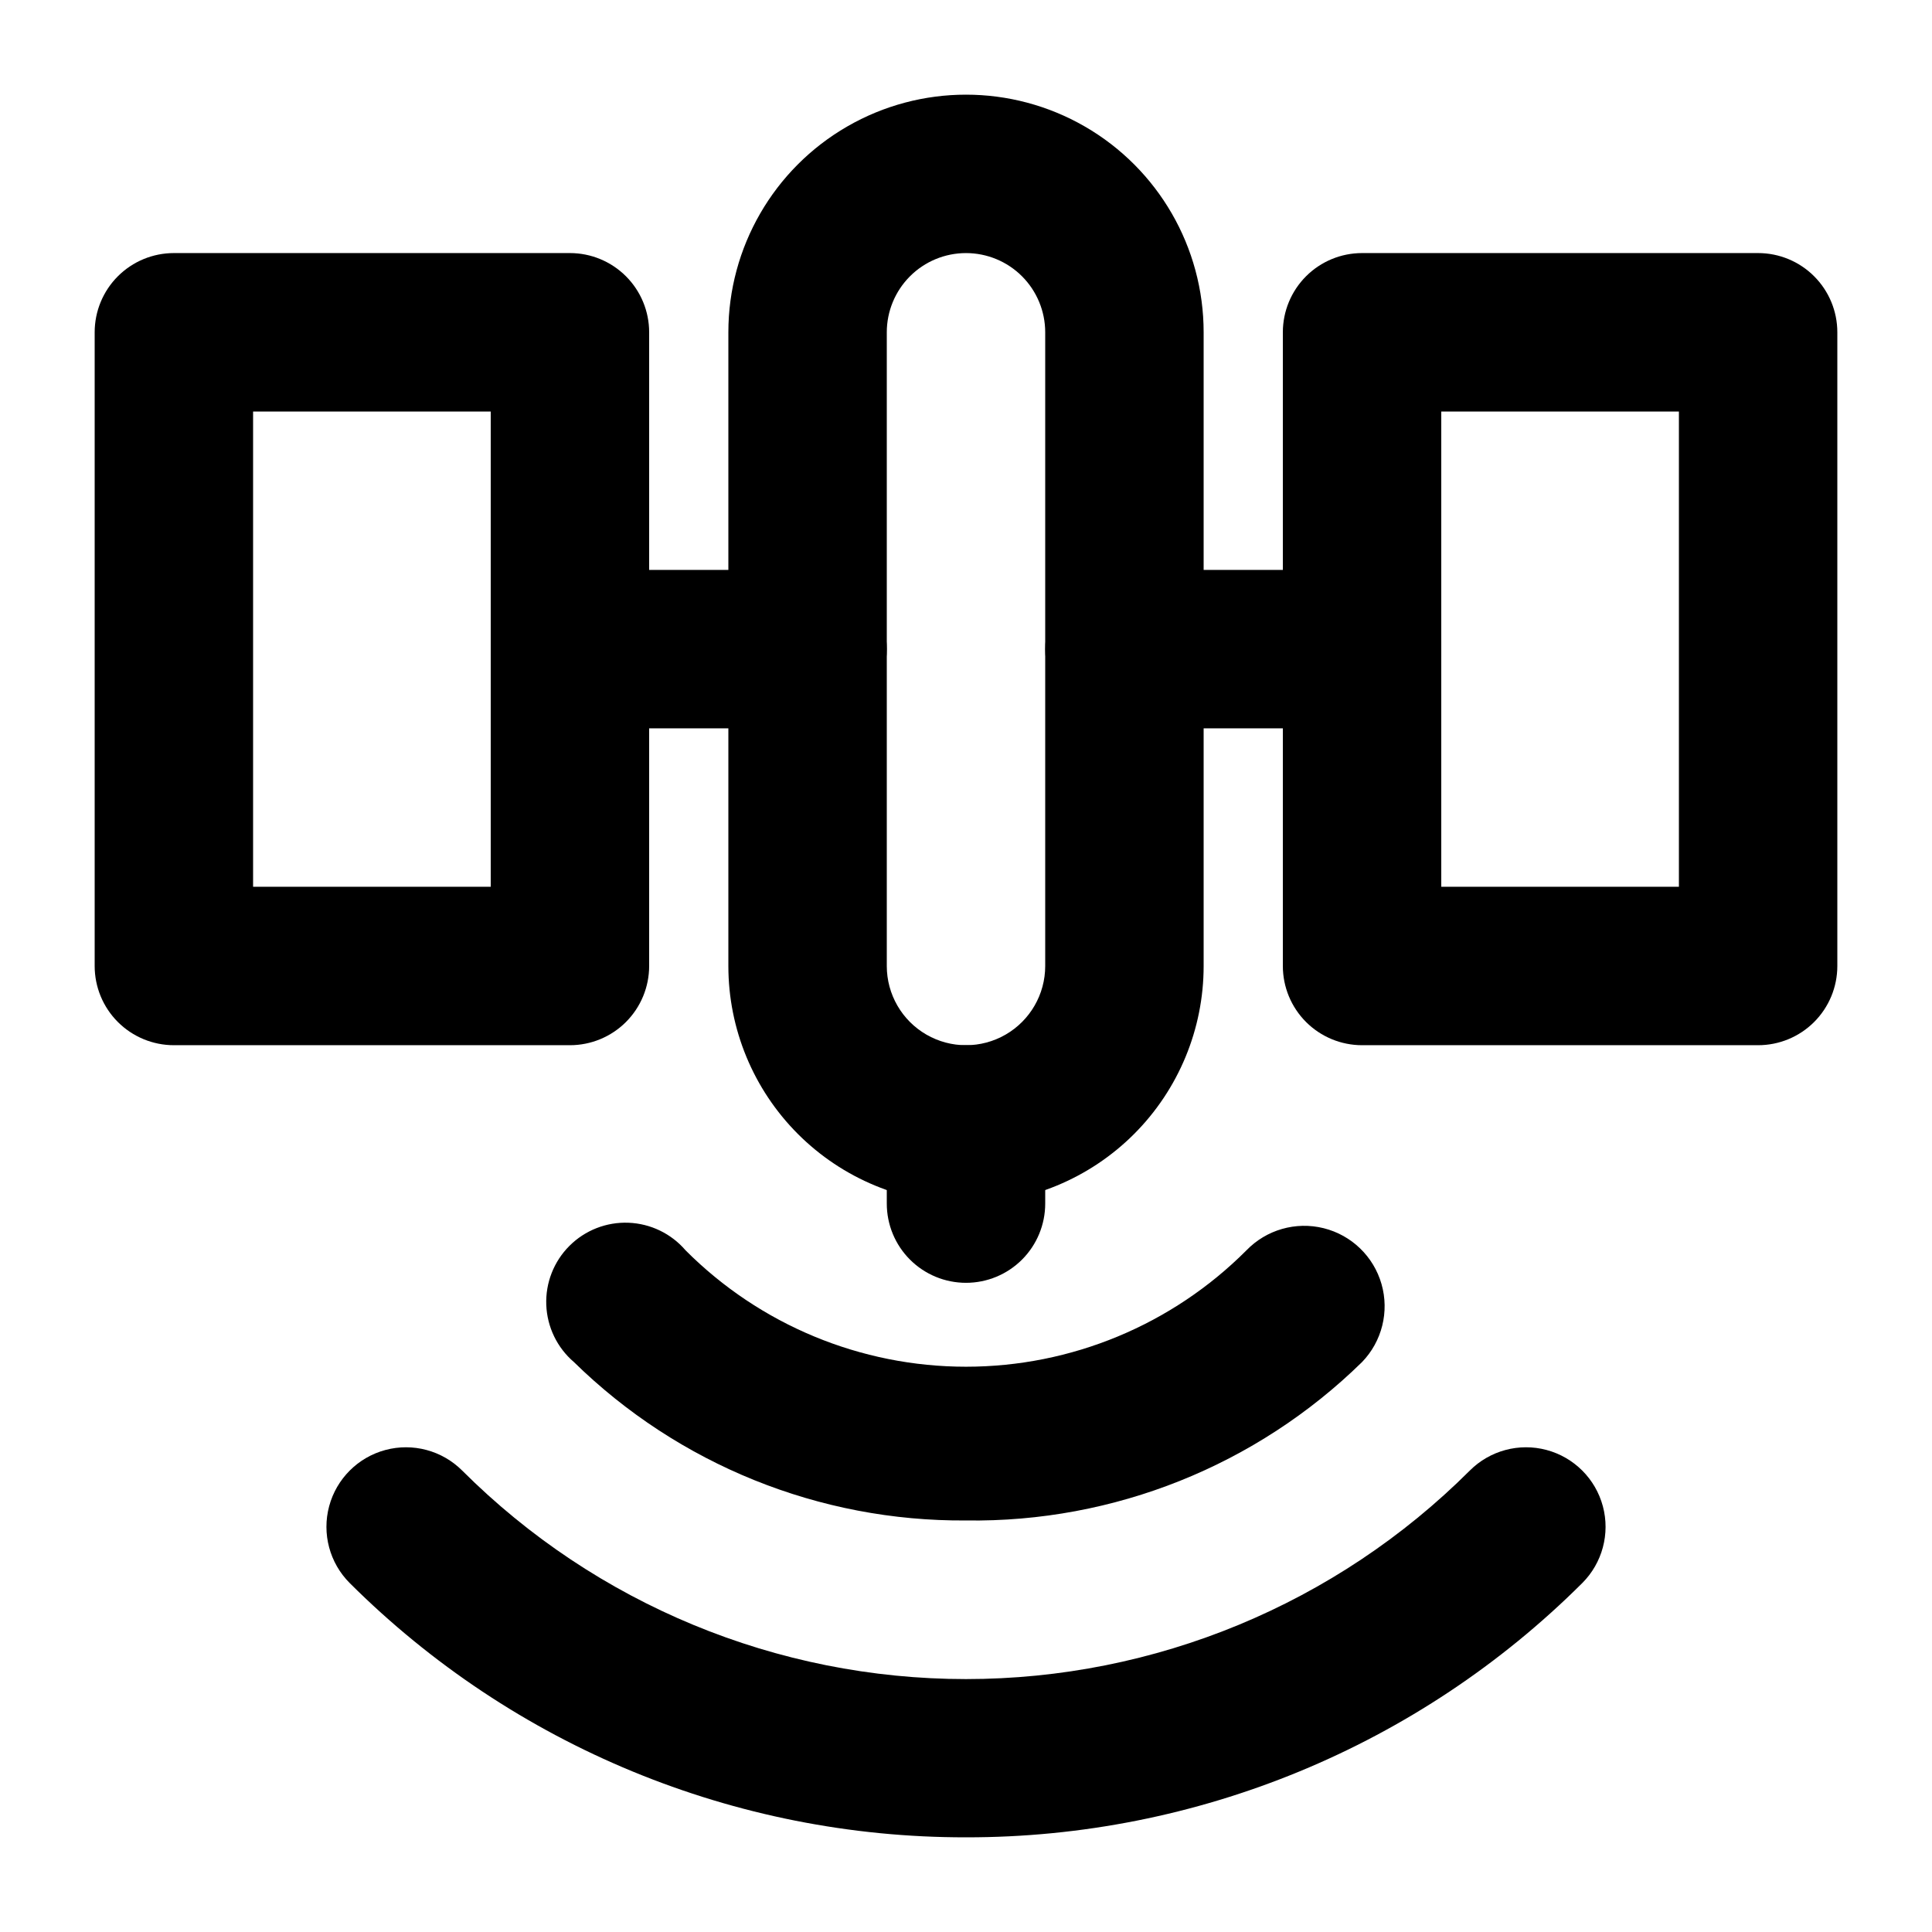 <?xml version="1.0" encoding="UTF-8"?>
<!-- Uploaded to: SVG Repo, www.svgrepo.com, Generator: SVG Repo Mixer Tools -->
<svg fill="#000000" width="800px" height="800px" version="1.1" viewBox="144 144 512 512" xmlns="http://www.w3.org/2000/svg">
 <g>
  <path d="m400 462.98c-16.703 0-32.723-6.637-44.531-18.445-11.812-11.812-18.445-27.832-18.445-44.531v-167.94c0-22.5 12.004-43.289 31.488-54.539s43.488-11.25 62.977 0c19.484 11.25 31.488 32.039 31.488 54.539v167.94c0 16.699-6.637 32.719-18.445 44.531-11.812 11.809-27.832 18.445-44.531 18.445zm0-251.91c-5.57 0-10.91 2.211-14.844 6.148-3.938 3.938-6.148 9.277-6.148 14.844v167.94c0 7.5 4 14.43 10.496 18.18 6.492 3.75 14.496 3.75 20.992 0 6.492-3.75 10.496-10.68 10.496-18.18v-167.94c0-5.566-2.215-10.906-6.148-14.844-3.938-3.938-9.277-6.148-14.844-6.148z"/>
  <path d="m295.04 420.99h-104.96c-5.566 0-10.906-2.215-14.844-6.148-3.938-3.938-6.148-9.277-6.148-14.844v-167.94c0-5.566 2.211-10.906 6.148-14.844s9.277-6.148 14.844-6.148h104.96c5.566 0 10.906 2.211 14.844 6.148s6.148 9.277 6.148 14.844v167.94c0 5.566-2.211 10.906-6.148 14.844-3.938 3.934-9.277 6.148-14.844 6.148zm-83.969-41.984h62.977v-125.95h-62.977z"/>
  <path d="m609.92 420.99h-104.96c-5.566 0-10.906-2.215-14.844-6.148-3.934-3.938-6.148-9.277-6.148-14.844v-167.94c0-5.566 2.215-10.906 6.148-14.844 3.938-3.938 9.277-6.148 14.844-6.148h104.96c5.57 0 10.906 2.211 14.844 6.148s6.148 9.277 6.148 14.844v167.94c0 5.566-2.211 10.906-6.148 14.844-3.938 3.934-9.273 6.148-14.844 6.148zm-83.969-41.984h62.977v-125.95h-62.977z"/>
  <path d="m358.02 337.02h-62.977c-7.5 0-14.43-4.004-18.18-10.496-3.75-6.496-3.75-14.5 0-20.992 3.75-6.496 10.68-10.496 18.18-10.496h62.977c7.5 0 14.43 4 18.18 10.496 3.75 6.492 3.75 14.496 0 20.992-3.75 6.492-10.68 10.496-18.18 10.496z"/>
  <path d="m504.96 337.02h-62.973c-7.5 0-14.43-4.004-18.18-10.496-3.75-6.496-3.75-14.5 0-20.992 3.75-6.496 10.68-10.496 18.18-10.496h62.977-0.004c7.5 0 14.43 4 18.18 10.496 3.75 6.492 3.75 14.496 0 20.992-3.75 6.492-10.68 10.496-18.18 10.496z"/>
  <path d="m400 546.94c-38.824 0.285-76.184-14.809-103.91-41.984-4.441-3.801-7.094-9.289-7.32-15.133s1.996-11.52 6.133-15.652c4.137-4.137 9.809-6.359 15.652-6.133 5.848 0.227 11.332 2.879 15.137 7.32 19.691 19.742 46.43 30.836 74.312 30.836s54.617-11.094 74.309-30.836c5.289-5.473 13.094-7.711 20.48-5.871 7.387 1.844 13.227 7.484 15.324 14.801 2.098 7.316 0.133 15.195-5.156 20.668-27.988 27.434-65.773 42.547-104.96 41.984z"/>
  <path d="m400 630.91c-61.223 0.078-119.96-24.16-163.32-67.383-5.324-5.324-7.402-13.086-5.453-20.359 1.949-7.273 7.629-12.957 14.902-14.906 7.273-1.949 15.035 0.133 20.359 5.457 35.426 35.379 83.445 55.254 133.51 55.254s98.082-19.875 133.51-55.254c5.324-5.324 13.086-7.406 20.359-5.457 7.273 1.949 12.957 7.633 14.906 14.906 1.949 7.273-0.133 15.035-5.457 20.359-43.355 43.223-102.1 67.461-163.32 67.383z"/>
  <path d="m400 483.96c-5.57 0-10.91-2.211-14.844-6.148-3.938-3.934-6.148-9.273-6.148-14.84v-20.992c0-7.5 4-14.43 10.496-18.18 6.492-3.75 14.496-3.75 20.992 0 6.492 3.75 10.496 10.68 10.496 18.18v20.992c0 5.566-2.215 10.906-6.148 14.84-3.938 3.938-9.277 6.148-14.844 6.148z"/>
 </g>
</svg>